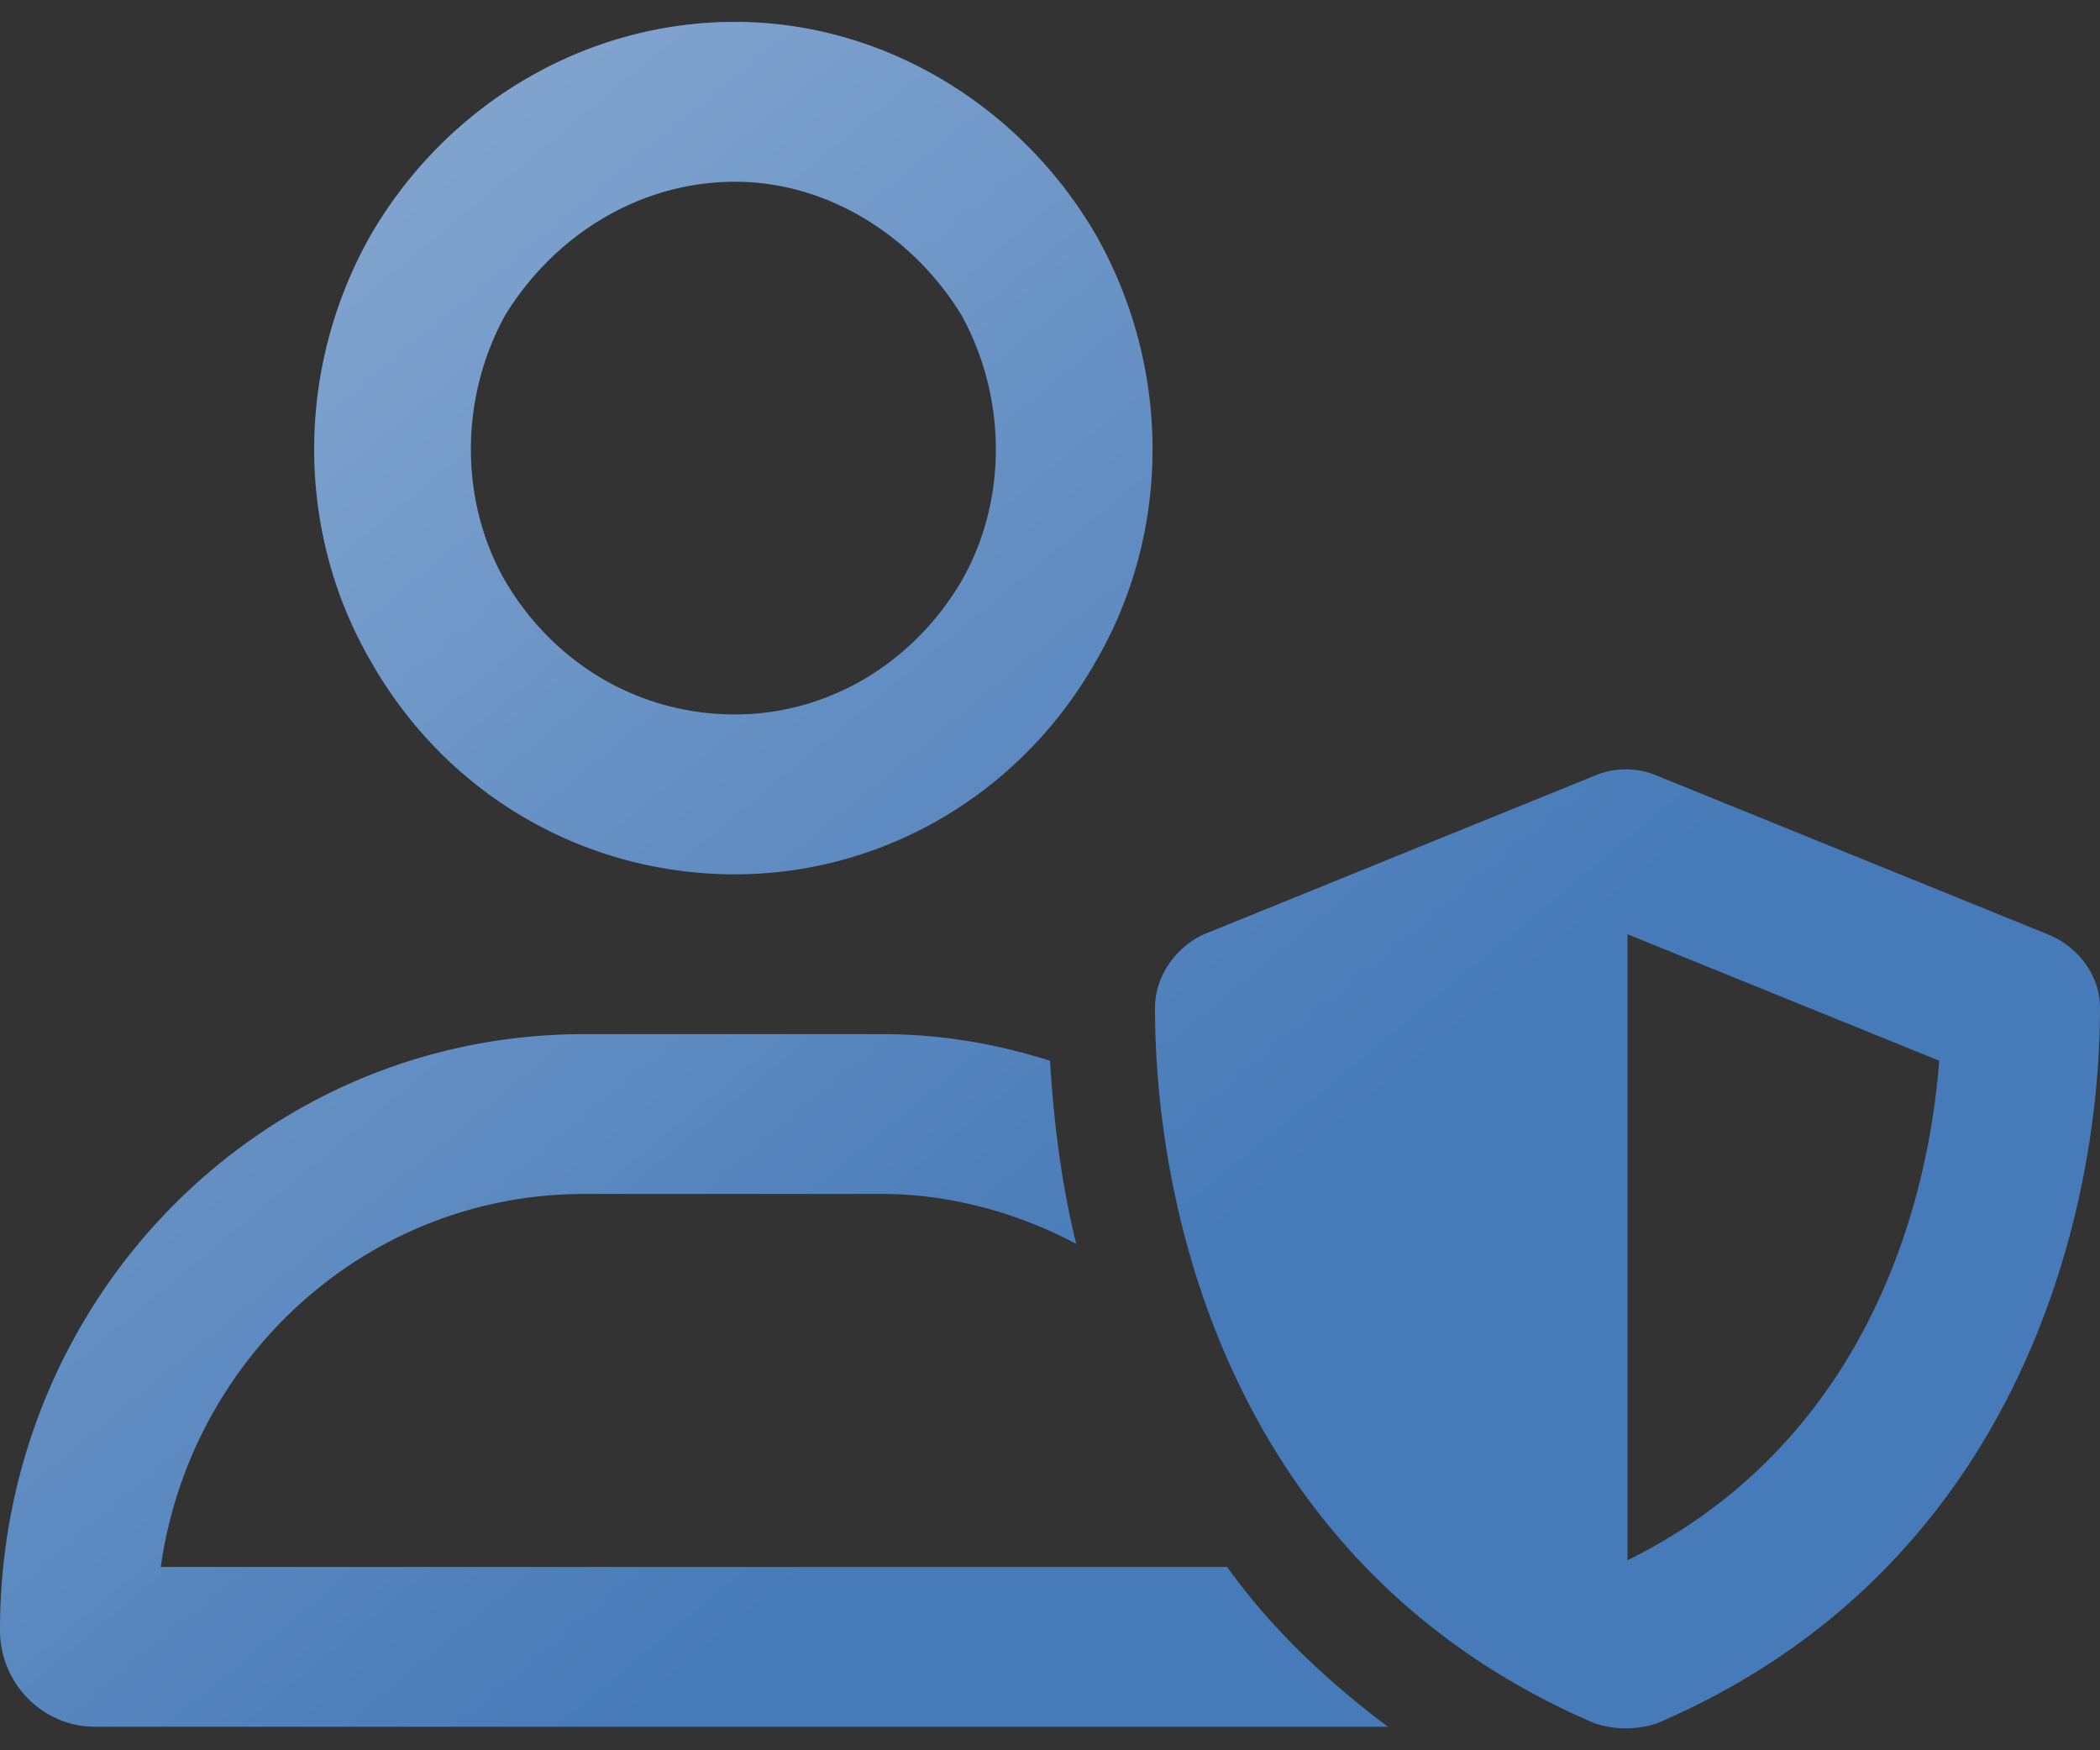 <svg xmlns="http://www.w3.org/2000/svg" width="48" height="40" fill="none"><rect width="100%" height="100%" fill="#333333" stroke="none"/><path fill="#477AB8" d="M16.8 16.328c2.1 0 4.05-1.141 5.175-3.044 1.05-1.826 1.05-4.185 0-6.087C20.85 5.37 18.9 4.153 16.8 4.153c-2.175 0-4.125 1.217-5.25 3.044-1.05 1.902-1.05 4.261 0 6.087 1.125 1.903 3.075 3.044 5.25 3.044M16.8.5c3.375 0 6.525 1.902 8.25 4.87 1.725 3.044 1.725 6.773 0 9.74-1.725 3.045-4.875 4.871-8.25 4.871-3.45 0-6.6-1.826-8.325-4.87-1.725-2.968-1.725-6.697 0-9.74C10.2 2.401 13.35.5 16.8.5M3.675 35.81H28.05c.975 1.369 2.25 2.587 3.675 3.652H2.175c-1.2 0-2.175-.99-2.175-2.207 0-7.534 5.925-13.621 13.35-13.621h6.825c1.35 0 2.625.228 3.825.608.075 1.218.225 2.664.6 4.186-1.275-.685-2.85-1.142-4.425-1.142H13.35c-4.95 0-9 3.73-9.675 8.523m32.85-18.112a1.84 1.84 0 0 1 1.275 0l9 3.653c.75.304 1.2.989 1.2 1.674 0 4.87-1.95 12.86-10.125 16.36a2.27 2.27 0 0 1-1.425 0c-8.175-3.5-10.05-11.49-10.05-16.36 0-.685.45-1.37 1.125-1.674zm7.8 6.544-7.125-2.89v14.306c5.1-2.511 6.825-7.534 7.125-11.415"/><path fill="url(#a)" fill-opacity=".4" d="M16.8 16.328c2.1 0 4.05-1.141 5.175-3.044 1.05-1.826 1.05-4.185 0-6.087C20.85 5.37 18.9 4.153 16.8 4.153c-2.175 0-4.125 1.217-5.25 3.044-1.05 1.902-1.05 4.261 0 6.087 1.125 1.903 3.075 3.044 5.25 3.044M16.8.5c3.375 0 6.525 1.902 8.25 4.87 1.725 3.044 1.725 6.773 0 9.74-1.725 3.045-4.875 4.871-8.25 4.871-3.45 0-6.6-1.826-8.325-4.87-1.725-2.968-1.725-6.697 0-9.74C10.2 2.401 13.35.5 16.8.5M3.675 35.81H28.05c.975 1.369 2.25 2.587 3.675 3.652H2.175c-1.2 0-2.175-.99-2.175-2.207 0-7.534 5.925-13.621 13.35-13.621h6.825c1.35 0 2.625.228 3.825.608.075 1.218.225 2.664.6 4.186-1.275-.685-2.85-1.142-4.425-1.142H13.35c-4.95 0-9 3.73-9.675 8.523m32.85-18.112a1.84 1.84 0 0 1 1.275 0l9 3.653c.75.304 1.2.989 1.2 1.674 0 4.87-1.95 12.86-10.125 16.36a2.27 2.27 0 0 1-1.425 0c-8.175-3.5-10.05-11.49-10.05-16.36 0-.685.45-1.37 1.125-1.674zm7.8 6.544-7.125-2.89v14.306c5.1-2.511 6.825-7.534 7.125-11.415"/><defs><linearGradient id="a" x1="0" x2="24.912" y1=".5" y2="30.572" gradientUnits="userSpaceOnUse"><stop stop-color="#fff"/><stop offset="1" stop-color="#fff" stop-opacity="0"/></linearGradient></defs></svg>